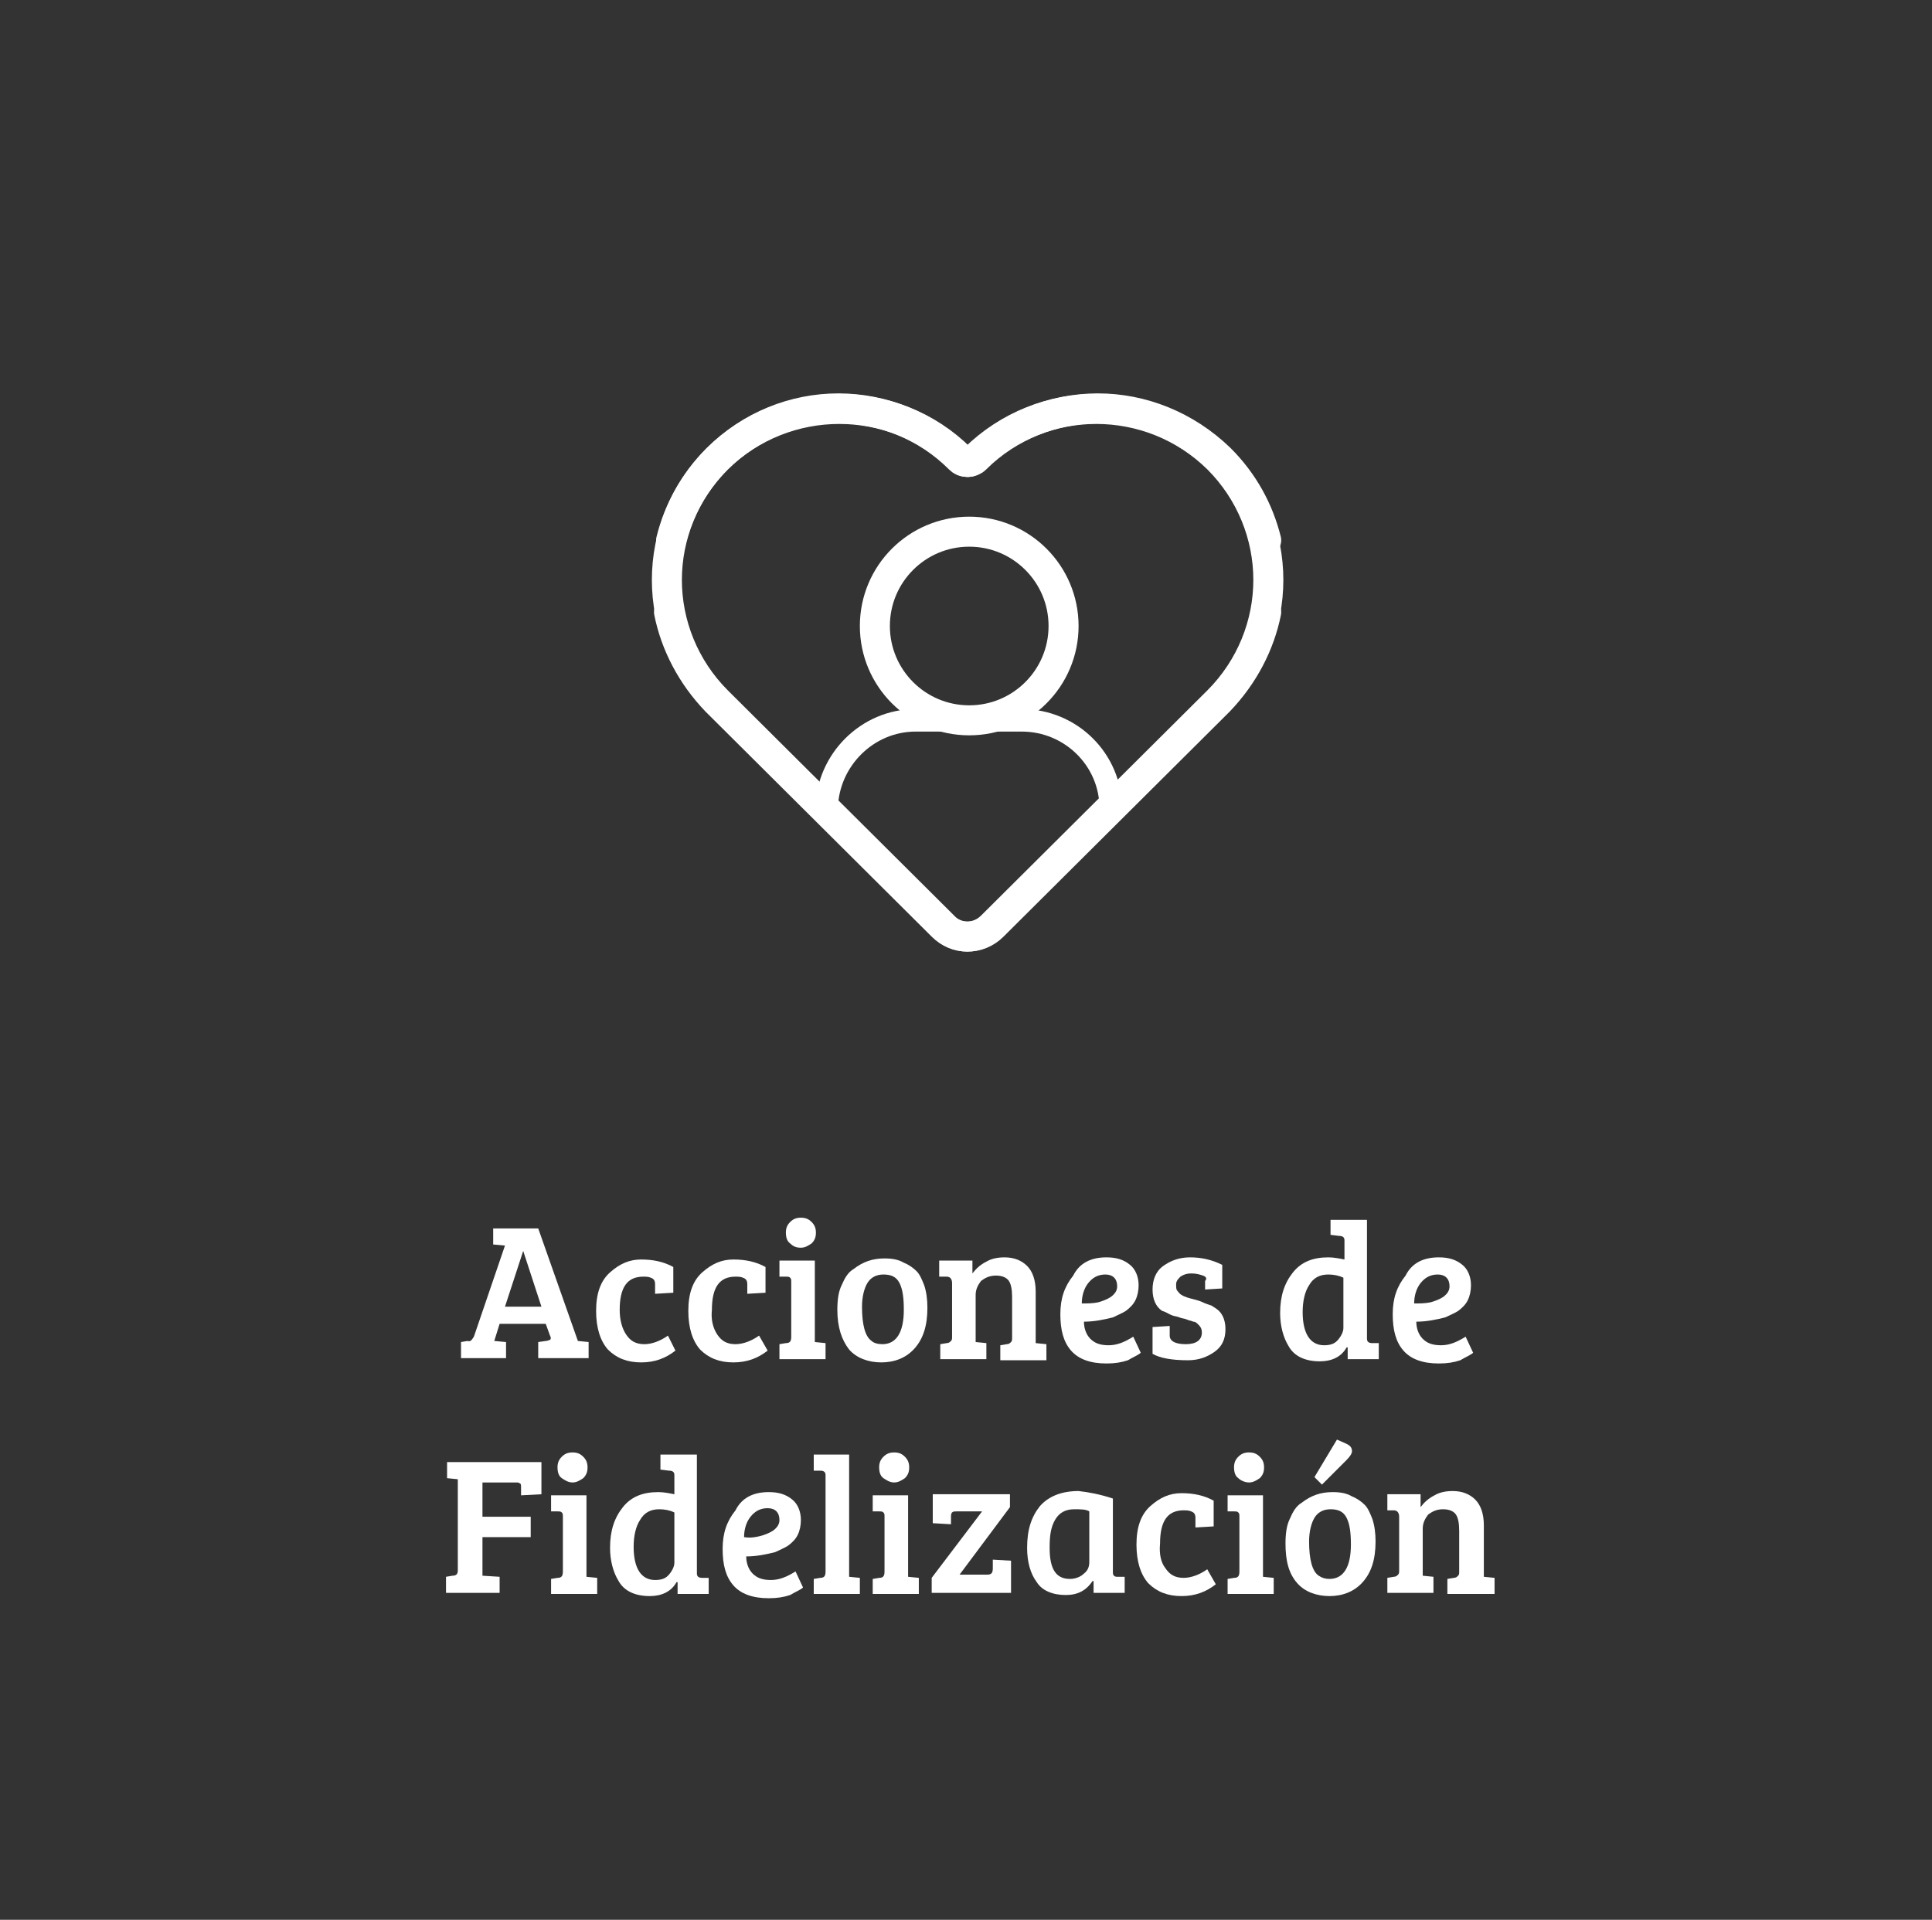 <?xml version="1.0" encoding="utf-8"?>
<!-- Generator: Adobe Illustrator 24.1.0, SVG Export Plug-In . SVG Version: 6.00 Build 0)  -->
<svg version="1.1" id="Capa_1" xmlns="http://www.w3.org/2000/svg" xmlns:xlink="http://www.w3.org/1999/xlink" x="0px" y="0px"
	 viewBox="0 0 180.2 179.1" style="enable-background:new 0 0 180.2 179.1;" xml:space="preserve">
<rect x="0" y="0" width="180.2" height="179.1" fill="#333333" stroke="none"/>
<style type="text/css">
	.st0{fill:#FFFFFF;}
	.st1{fill:none;stroke:#FFFFFF;stroke-width:2.1;stroke-linecap:round;stroke-linejoin:round;stroke-miterlimit:13.333;}
	.st2{fill:none;stroke:#FFFFFF;stroke-width:2.1;stroke-linecap:round;stroke-linejoin:round;stroke-miterlimit:10;}
	.st3{fill:none;stroke:#FFFFFF;stroke-width:2.1;stroke-linecap:round;stroke-linejoin:round;stroke-miterlimit:10;}
	.st4{fill:none;stroke:#FFFFFF;stroke-width:1.4;stroke-linecap:round;stroke-linejoin:round;stroke-miterlimit:10;}
	.st5{fill:none;stroke:#FFFFFF;stroke-width:2.8;stroke-linecap:round;stroke-linejoin:round;stroke-miterlimit:10;}
</style>
<g>
	<g>
		<path class="st0" d="M44.2,124.7l2.9-8.5l-1.1-0.1v-1.5h4.2l3.7,10.5h0l1,0.1v1.5h-4.7v-1.5l0.7-0.1c0.2,0,0.3-0.1,0.4-0.1
			c0.1-0.1,0.1-0.2,0-0.4l-0.4-1.1h-4.3l-0.5,1.6l1.1,0.1v1.5H43v-1.5l0.6-0.1C43.9,125.2,44,125,44.2,124.7z M48.8,116.7l-1.7,5.2
			h3.4L48.8,116.7L48.8,116.7z"/>
		<path class="st0" d="M58.4,124.5c0.4,0.6,0.9,0.9,1.7,0.9c0.7,0,1.5-0.3,2.2-0.8L63,126c-0.9,0.7-1.9,1.1-3.2,1.1
			s-2.3-0.4-3.1-1.2c-0.7-0.8-1.1-2-1.1-3.6s0.4-2.8,1.3-3.6c0.9-0.8,1.8-1.2,2.9-1.2s2.1,0.2,3,0.7v2.4l-1.7,0.1v-0.9
			c0-0.3-0.1-0.5-0.4-0.6c-0.2-0.1-0.5-0.1-0.7-0.1c-1.5,0-2.2,1-2.2,3.1C57.8,123.1,58,123.9,58.4,124.5z"/>
		<path class="st0" d="M66.9,124.5c0.4,0.6,0.9,0.9,1.7,0.9c0.7,0,1.5-0.3,2.2-0.8l0.8,1.4c-0.9,0.7-1.9,1.1-3.2,1.1
			s-2.3-0.4-3.1-1.2c-0.7-0.8-1.1-2-1.1-3.6s0.4-2.8,1.3-3.6c0.9-0.8,1.8-1.2,2.9-1.2s2.1,0.2,3,0.7v2.4l-1.7,0.1v-0.9
			c0-0.3-0.1-0.5-0.4-0.6c-0.2-0.1-0.5-0.1-0.7-0.1c-1.5,0-2.2,1-2.2,3.1C66.3,123.1,66.5,123.9,66.9,124.5z"/>
		<path class="st0" d="M76,117.6v7.6l1,0.1v1.5h-4.3v-1.4l0.6-0.1c0.4,0,0.5-0.2,0.5-0.6v-5.1c0-0.2,0-0.3-0.1-0.4
			c-0.1-0.1-0.2-0.1-0.4-0.1l-0.6,0v-1.5H76z M73.7,116c-0.3-0.2-0.4-0.6-0.4-1c0-0.4,0.1-0.7,0.4-1s0.6-0.4,1-0.4s0.7,0.1,1,0.4
			c0.3,0.3,0.4,0.6,0.4,1c0,0.4-0.1,0.7-0.4,1c-0.3,0.2-0.6,0.4-1,0.4S74,116.3,73.7,116z"/>
		<path class="st0" d="M78.1,122.2c0-0.9,0.1-1.7,0.4-2.3c0.3-0.7,0.6-1.2,1.1-1.5c0.9-0.7,1.8-1,2.9-1c0.7,0,1.3,0.1,1.8,0.4
			c0.5,0.2,0.9,0.5,1.2,0.8s0.5,0.8,0.7,1.3c0.2,0.6,0.3,1.3,0.3,2.1c0,1.7-0.4,2.9-1.2,3.8c-0.8,0.9-1.9,1.3-3.1,1.3
			s-2.3-0.4-3-1.2C78.5,125,78.1,123.8,78.1,122.2z M82.3,125.4c1.3,0,2-1.1,2-3.2c0-1.1-0.1-1.9-0.4-2.5c-0.3-0.6-0.8-0.8-1.5-0.8
			s-1.2,0.3-1.5,0.8c-0.3,0.5-0.5,1.3-0.5,2.2c0,1.7,0.3,2.8,0.9,3.2C81.5,125.3,81.9,125.4,82.3,125.4z"/>
		<path class="st0" d="M87.6,119.1v-1.5h3.1v1.2c0.3-0.4,0.7-0.8,1.3-1.1c0.5-0.3,1.1-0.4,1.7-0.4c0.9,0,1.6,0.3,2.1,0.8
			c0.5,0.5,0.8,1.3,0.8,2.4v4.8l1,0.1v1.5h-4.3v-1.4l0.6-0.1c0.2,0,0.3-0.1,0.4-0.2c0.1-0.1,0.1-0.2,0.1-0.4V121
			c0-0.7-0.1-1.2-0.3-1.5c-0.2-0.3-0.6-0.5-1.2-0.5s-1,0.2-1.4,0.5c-0.3,0.4-0.5,0.8-0.5,1.3v4.4l1,0.1v1.5h-4.3v-1.4l0.6-0.1
			c0.2,0,0.3-0.1,0.4-0.2c0.1-0.1,0.1-0.2,0.1-0.4v-5c0-0.4-0.2-0.6-0.5-0.6L87.6,119.1z"/>
		<path class="st0" d="M103.2,117.3c0.9,0,1.6,0.2,2.2,0.7c0.5,0.4,0.8,1.1,0.8,1.9c0,0.5-0.1,1-0.3,1.4s-0.5,0.7-0.9,1
			c-0.3,0.2-0.8,0.4-1.2,0.6c-0.8,0.2-1.7,0.4-2.7,0.4c0,0.6,0.2,1.2,0.6,1.6c0.4,0.4,0.9,0.6,1.7,0.6c0.8,0,1.5-0.3,2.3-0.8
			l0.7,1.5c-0.2,0.2-0.7,0.4-1.2,0.7c-0.6,0.2-1.2,0.3-2,0.3c-1.5,0-2.6-0.4-3.3-1.2c-0.7-0.8-1-1.9-1-3.4s0.4-2.6,1.2-3.6
			C100.7,117.8,101.8,117.3,103.2,117.3z M102.4,121.5c0.4-0.1,0.9-0.3,1.2-0.5c0.4-0.3,0.6-0.6,0.6-1c0-0.7-0.4-1.1-1.1-1.1
			c-0.7,0-1.2,0.3-1.6,0.8c-0.4,0.5-0.6,1.2-0.6,1.9C101.4,121.6,101.9,121.6,102.4,121.5z"/>
		<path class="st0" d="M112.2,119c-0.3-0.1-0.6-0.2-1.1-0.2c-0.4,0-0.7,0.1-1,0.3c-0.2,0.2-0.4,0.4-0.4,0.7c0,0.3,0,0.5,0.1,0.6
			s0.2,0.3,0.4,0.4c0.3,0.2,0.7,0.3,1.1,0.4s0.7,0.2,0.9,0.3c0.2,0.1,0.5,0.2,0.8,0.3c0.3,0.2,0.5,0.3,0.7,0.5
			c0.4,0.4,0.6,1,0.6,1.7c0,0.9-0.3,1.6-1,2.1c-0.7,0.5-1.5,0.8-2.5,0.8c-1.5,0-2.6-0.2-3.3-0.6v-2.5l1.6-0.1v0.9
			c0,0.5,0.5,0.8,1.5,0.8c1,0,1.5-0.4,1.5-1.1c0-0.3-0.1-0.5-0.3-0.7c-0.2-0.2-0.3-0.3-0.5-0.3c-0.2-0.1-0.4-0.1-0.6-0.2
			c-0.2-0.1-0.5-0.1-0.7-0.2c-0.2-0.1-0.5-0.1-0.7-0.2c-0.3-0.1-0.5-0.3-0.9-0.4c-0.6-0.4-0.9-1.1-0.9-2s0.3-1.7,1-2.2
			c0.7-0.5,1.5-0.8,2.5-0.8c1,0,2,0.2,3,0.7v2.2l-1.6,0.1v-0.8C112.6,119.3,112.5,119.1,112.2,119z"/>
		<path class="st0" d="M123.9,117.3c0.5,0,1,0.1,1.5,0.2v-1.8c0-0.3-0.2-0.4-0.5-0.4l-0.8-0.1v-1.4h3.4v11.1c0,0.3,0.2,0.4,0.5,0.4
			l0.6,0v1.5h-2.9v-1.1l-0.1,0c-0.5,0.9-1.4,1.3-2.5,1.3c-1.4,0-2.4-0.5-2.9-1.4c-0.5-0.8-0.8-1.9-0.8-3.1c0-1.6,0.4-2.8,1.2-3.8
			S122.5,117.3,123.9,117.3z M125.3,123.9v-4.7c-0.4-0.2-0.9-0.3-1.4-0.3c-0.8,0-1.4,0.3-1.8,1c-0.4,0.6-0.6,1.5-0.6,2.5
			c0,2,0.7,3.1,2,3.1c0.5,0,0.9-0.1,1.2-0.4S125.3,124.3,125.3,123.9z"/>
		<path class="st0" d="M134.2,117.3c0.9,0,1.6,0.2,2.2,0.7c0.5,0.4,0.8,1.1,0.8,1.9c0,0.5-0.1,1-0.3,1.4s-0.5,0.7-0.9,1
			c-0.3,0.2-0.8,0.4-1.2,0.6c-0.8,0.2-1.7,0.4-2.7,0.4c0,0.6,0.2,1.2,0.6,1.6c0.4,0.4,0.9,0.6,1.7,0.6c0.8,0,1.5-0.3,2.3-0.8
			l0.7,1.5c-0.2,0.2-0.7,0.4-1.2,0.7c-0.6,0.2-1.2,0.3-2,0.3c-1.5,0-2.6-0.4-3.3-1.2c-0.7-0.8-1-1.9-1-3.4s0.4-2.6,1.2-3.6
			C131.7,117.8,132.8,117.3,134.2,117.3z M133.4,121.5c0.4-0.1,0.9-0.3,1.2-0.5c0.4-0.3,0.6-0.6,0.6-1c0-0.7-0.4-1.1-1.1-1.1
			c-0.7,0-1.2,0.3-1.6,0.8c-0.4,0.5-0.6,1.2-0.6,1.9C132.4,121.6,132.9,121.6,133.4,121.5z"/>
		<path class="st0" d="M41.6,148.6v-1.5l0.6-0.1c0.4,0,0.5-0.2,0.5-0.5v-8.5l-1-0.1v-1.5h8.8v3l-1.9,0.1v-0.7c0-0.2,0-0.4-0.1-0.4
			c-0.1-0.1-0.2-0.1-0.4-0.1h-3.1v3.2h4.5v1.9h-4.5v3.6l1.6,0.1v1.5H41.6z"/>
		<path class="st0" d="M54.7,139.5v7.6l1,0.1v1.5h-4.3v-1.4l0.6-0.1c0.4,0,0.5-0.2,0.5-0.6v-5.1c0-0.2,0-0.3-0.1-0.4
			c-0.1-0.1-0.2-0.1-0.4-0.1l-0.6,0v-1.5H54.7z M52.4,137.9c-0.3-0.2-0.4-0.6-0.4-1c0-0.4,0.1-0.7,0.4-1s0.6-0.4,1-0.4
			s0.7,0.1,1,0.4c0.3,0.3,0.4,0.6,0.4,1c0,0.4-0.1,0.7-0.4,1c-0.3,0.2-0.6,0.4-1,0.4S52.7,138.1,52.4,137.9z"/>
		<path class="st0" d="M61.4,139.2c0.5,0,1,0.1,1.5,0.2v-1.8c0-0.3-0.2-0.4-0.5-0.4l-0.8-0.1v-1.4H65v11.1c0,0.3,0.2,0.4,0.5,0.4
			l0.6,0v1.5h-2.9v-1.1l-0.1,0c-0.5,0.9-1.4,1.3-2.5,1.3c-1.4,0-2.4-0.5-2.9-1.4c-0.5-0.8-0.8-1.9-0.8-3.1c0-1.6,0.4-2.8,1.2-3.8
			S60,139.2,61.4,139.2z M62.9,145.8v-4.7c-0.4-0.2-0.9-0.3-1.4-0.3c-0.8,0-1.4,0.3-1.8,1c-0.4,0.6-0.6,1.5-0.6,2.5
			c0,2,0.7,3.1,2,3.1c0.5,0,0.9-0.1,1.2-0.4S62.9,146.2,62.9,145.8z"/>
		<path class="st0" d="M71.7,139.2c0.9,0,1.6,0.2,2.2,0.7c0.5,0.4,0.8,1.1,0.8,1.9c0,0.5-0.1,1-0.3,1.4s-0.5,0.7-0.9,1
			c-0.3,0.2-0.8,0.4-1.2,0.6c-0.8,0.2-1.7,0.4-2.7,0.4c0,0.6,0.2,1.2,0.6,1.6c0.4,0.4,0.9,0.6,1.7,0.6c0.8,0,1.5-0.3,2.3-0.8
			l0.7,1.5c-0.2,0.2-0.7,0.4-1.2,0.7c-0.6,0.2-1.2,0.3-2,0.3c-1.5,0-2.6-0.4-3.3-1.2c-0.7-0.8-1-1.9-1-3.4s0.4-2.6,1.2-3.6
			C69.2,139.7,70.3,139.2,71.7,139.2z M70.9,143.3c0.4-0.1,0.9-0.3,1.2-0.5c0.4-0.3,0.6-0.6,0.6-1c0-0.7-0.4-1.1-1.1-1.1
			c-0.7,0-1.2,0.3-1.6,0.8c-0.4,0.5-0.6,1.2-0.6,1.9C70,143.5,70.5,143.4,70.9,143.3z"/>
		<path class="st0" d="M79.2,135.6v11.5l1,0.1v1.5h-4.3v-1.4l0.6-0.1c0.4,0,0.5-0.2,0.5-0.6v-9c0-0.3-0.2-0.4-0.5-0.4l-0.6,0v-1.5
			H79.2z"/>
		<path class="st0" d="M84.7,139.5v7.6l1,0.1v1.5h-4.3v-1.4l0.6-0.1c0.4,0,0.5-0.2,0.5-0.6v-5.1c0-0.2,0-0.3-0.1-0.4
			c-0.1-0.1-0.2-0.1-0.4-0.1l-0.6,0v-1.5H84.7z M82.4,137.9c-0.3-0.2-0.4-0.6-0.4-1c0-0.4,0.1-0.7,0.4-1s0.6-0.4,1-0.4
			s0.7,0.1,1,0.4c0.3,0.3,0.4,0.6,0.4,1c0,0.4-0.1,0.7-0.4,1c-0.3,0.2-0.6,0.4-1,0.4S82.7,138.1,82.4,137.9z"/>
		<path class="st0" d="M94.3,148.6h-7.4v-1.4l4.7-6.2h-2.3c-0.3,0-0.4,0-0.5,0.1c-0.1,0.1-0.1,0.3-0.1,0.5v0.6l-1.7-0.1v-2.7h7.2
			v1.2l-4.7,6.3h2.6c0.4,0,0.5-0.2,0.5-0.6v-0.8l1.7,0.1V148.6z"/>
		<path class="st0" d="M103.8,139.8v6.8c0,0.2,0,0.3,0.1,0.4c0.1,0.1,0.2,0.1,0.4,0.1l0.6,0v1.5h-2.9v-1.1l-0.1,0
			c-0.6,0.9-1.4,1.3-2.5,1.3c-1.2,0-2.2-0.4-2.7-1.2c-0.6-0.8-0.9-1.9-0.9-3.2c0-1.7,0.4-2.9,1.2-3.9c0.8-0.9,2-1.4,3.6-1.4
			C101.5,139.2,102.6,139.4,103.8,139.8z M101.6,145.7V141c-0.3-0.2-0.8-0.2-1.4-0.2c-0.8,0-1.4,0.3-1.8,1c-0.4,0.7-0.5,1.5-0.5,2.6
			c0,2,0.6,2.9,1.9,2.9c0.5,0,1-0.2,1.3-0.5C101.5,146.5,101.6,146.1,101.6,145.7z"/>
		<path class="st0" d="M108.7,146.3c0.4,0.6,0.9,0.9,1.7,0.9c0.7,0,1.5-0.3,2.2-0.8l0.8,1.4c-0.9,0.7-1.9,1.1-3.2,1.1
			s-2.3-0.4-3.1-1.2c-0.7-0.8-1.1-2-1.1-3.6s0.4-2.8,1.3-3.6c0.9-0.8,1.8-1.2,2.9-1.2s2.1,0.2,3,0.7v2.4l-1.7,0.1v-0.9
			c0-0.3-0.1-0.5-0.4-0.6c-0.2-0.1-0.5-0.1-0.7-0.1c-1.5,0-2.2,1-2.2,3.1C108.1,145,108.3,145.8,108.7,146.3z"/>
		<path class="st0" d="M117.8,139.5v7.6l1,0.1v1.5h-4.3v-1.4l0.6-0.1c0.4,0,0.5-0.2,0.5-0.6v-5.1c0-0.2,0-0.3-0.1-0.4
			c-0.1-0.1-0.2-0.1-0.4-0.1l-0.6,0v-1.5H117.8z M115.5,137.9c-0.3-0.2-0.4-0.6-0.4-1c0-0.4,0.1-0.7,0.4-1s0.6-0.4,1-0.4
			s0.7,0.1,1,0.4c0.3,0.3,0.4,0.6,0.4,1c0,0.4-0.1,0.7-0.4,1c-0.3,0.2-0.6,0.4-1,0.4S115.7,138.1,115.5,137.9z"/>
		<path class="st0" d="M119.9,144c0-0.9,0.1-1.7,0.4-2.3c0.3-0.7,0.6-1.2,1.1-1.5c0.9-0.7,1.8-1,2.9-1c0.7,0,1.3,0.1,1.8,0.4
			c0.5,0.2,0.9,0.5,1.2,0.8s0.5,0.8,0.7,1.3c0.2,0.6,0.3,1.3,0.3,2.1c0,1.7-0.4,2.9-1.2,3.8c-0.8,0.9-1.9,1.3-3.1,1.3
			s-2.3-0.4-3-1.2C120.2,146.8,119.9,145.6,119.9,144z M124,147.3c1.3,0,2-1.1,2-3.2c0-1.1-0.1-1.9-0.4-2.5
			c-0.3-0.6-0.8-0.8-1.5-0.8s-1.2,0.3-1.5,0.8c-0.3,0.5-0.5,1.3-0.5,2.2c0,1.7,0.3,2.8,0.9,3.2C123.3,147.2,123.6,147.3,124,147.3z
			 M122.6,137.8l2.1-3.5l0.9,0.4c0.4,0.2,0.5,0.4,0.5,0.7c0,0.2-0.2,0.5-0.5,0.8l-2.3,2.3L122.6,137.8z"/>
		<path class="st0" d="M129.4,140.9v-1.5h3.1v1.2c0.3-0.4,0.7-0.8,1.3-1.1c0.5-0.3,1.1-0.4,1.7-0.4c0.9,0,1.6,0.3,2.1,0.8
			c0.5,0.5,0.8,1.3,0.8,2.4v4.8l1,0.1v1.5H135v-1.4l0.6-0.1c0.2,0,0.3-0.1,0.4-0.2c0.1-0.1,0.1-0.2,0.1-0.4v-3.8
			c0-0.7-0.1-1.2-0.3-1.5c-0.2-0.3-0.6-0.5-1.2-0.5s-1,0.2-1.4,0.5c-0.3,0.4-0.5,0.8-0.5,1.3v4.4l1,0.1v1.5h-4.3v-1.4l0.6-0.1
			c0.2,0,0.3-0.1,0.4-0.2c0.1-0.1,0.1-0.2,0.1-0.4v-5c0-0.4-0.2-0.6-0.5-0.6L129.4,140.9z"/>
	</g>
	<g>
		<g>
			<path class="st5" d="M118.1,57.1c-0.6,3-2.1,5.9-4.4,8.3l-21.1,21c-1.3,1.3-3.4,1.3-4.6,0l-21.1-21c-3.1-3.1-4.7-7.2-4.7-11.3
				c0-4.1,1.6-8.2,4.7-11.3c6.3-6.2,16.5-6.2,22.7,0c0.2,0.2,0.5,0.3,0.7,0.3s0.5-0.1,0.7-0.3c3.1-3.1,7.3-4.7,11.4-4.7
				s8.2,1.6,11.4,4.7c2.2,2.2,3.6,4.8,4.3,7.6"/>
			<path class="st5" d="M62.4,57.1c0.6,3,2.1,5.9,4.4,8.3l21.1,21c1.3,1.3,3.3,1.3,4.6,0l21.1-21c3.1-3.1,4.7-7.2,4.7-11.3
				c0-4.1-1.6-8.2-4.7-11.3c-6.3-6.2-16.4-6.2-22.7,0c-0.2,0.2-0.4,0.3-0.7,0.3c-0.3,0-0.5-0.1-0.7-0.3c-3.1-3.1-7.2-4.7-11.3-4.7
				s-8.2,1.6-11.3,4.7c-2.2,2.2-3.6,4.8-4.3,7.6"/>
		</g>
		<path class="st3" d="M103.6,75.4c0-4.5-3.7-8.2-8.3-8.2h-9.9c-4.5,0-8.2,3.7-8.3,8.2"/>
		<circle class="st5" cx="90.4" cy="58.4" r="8.8"/>
	</g>
</g>
</svg>
